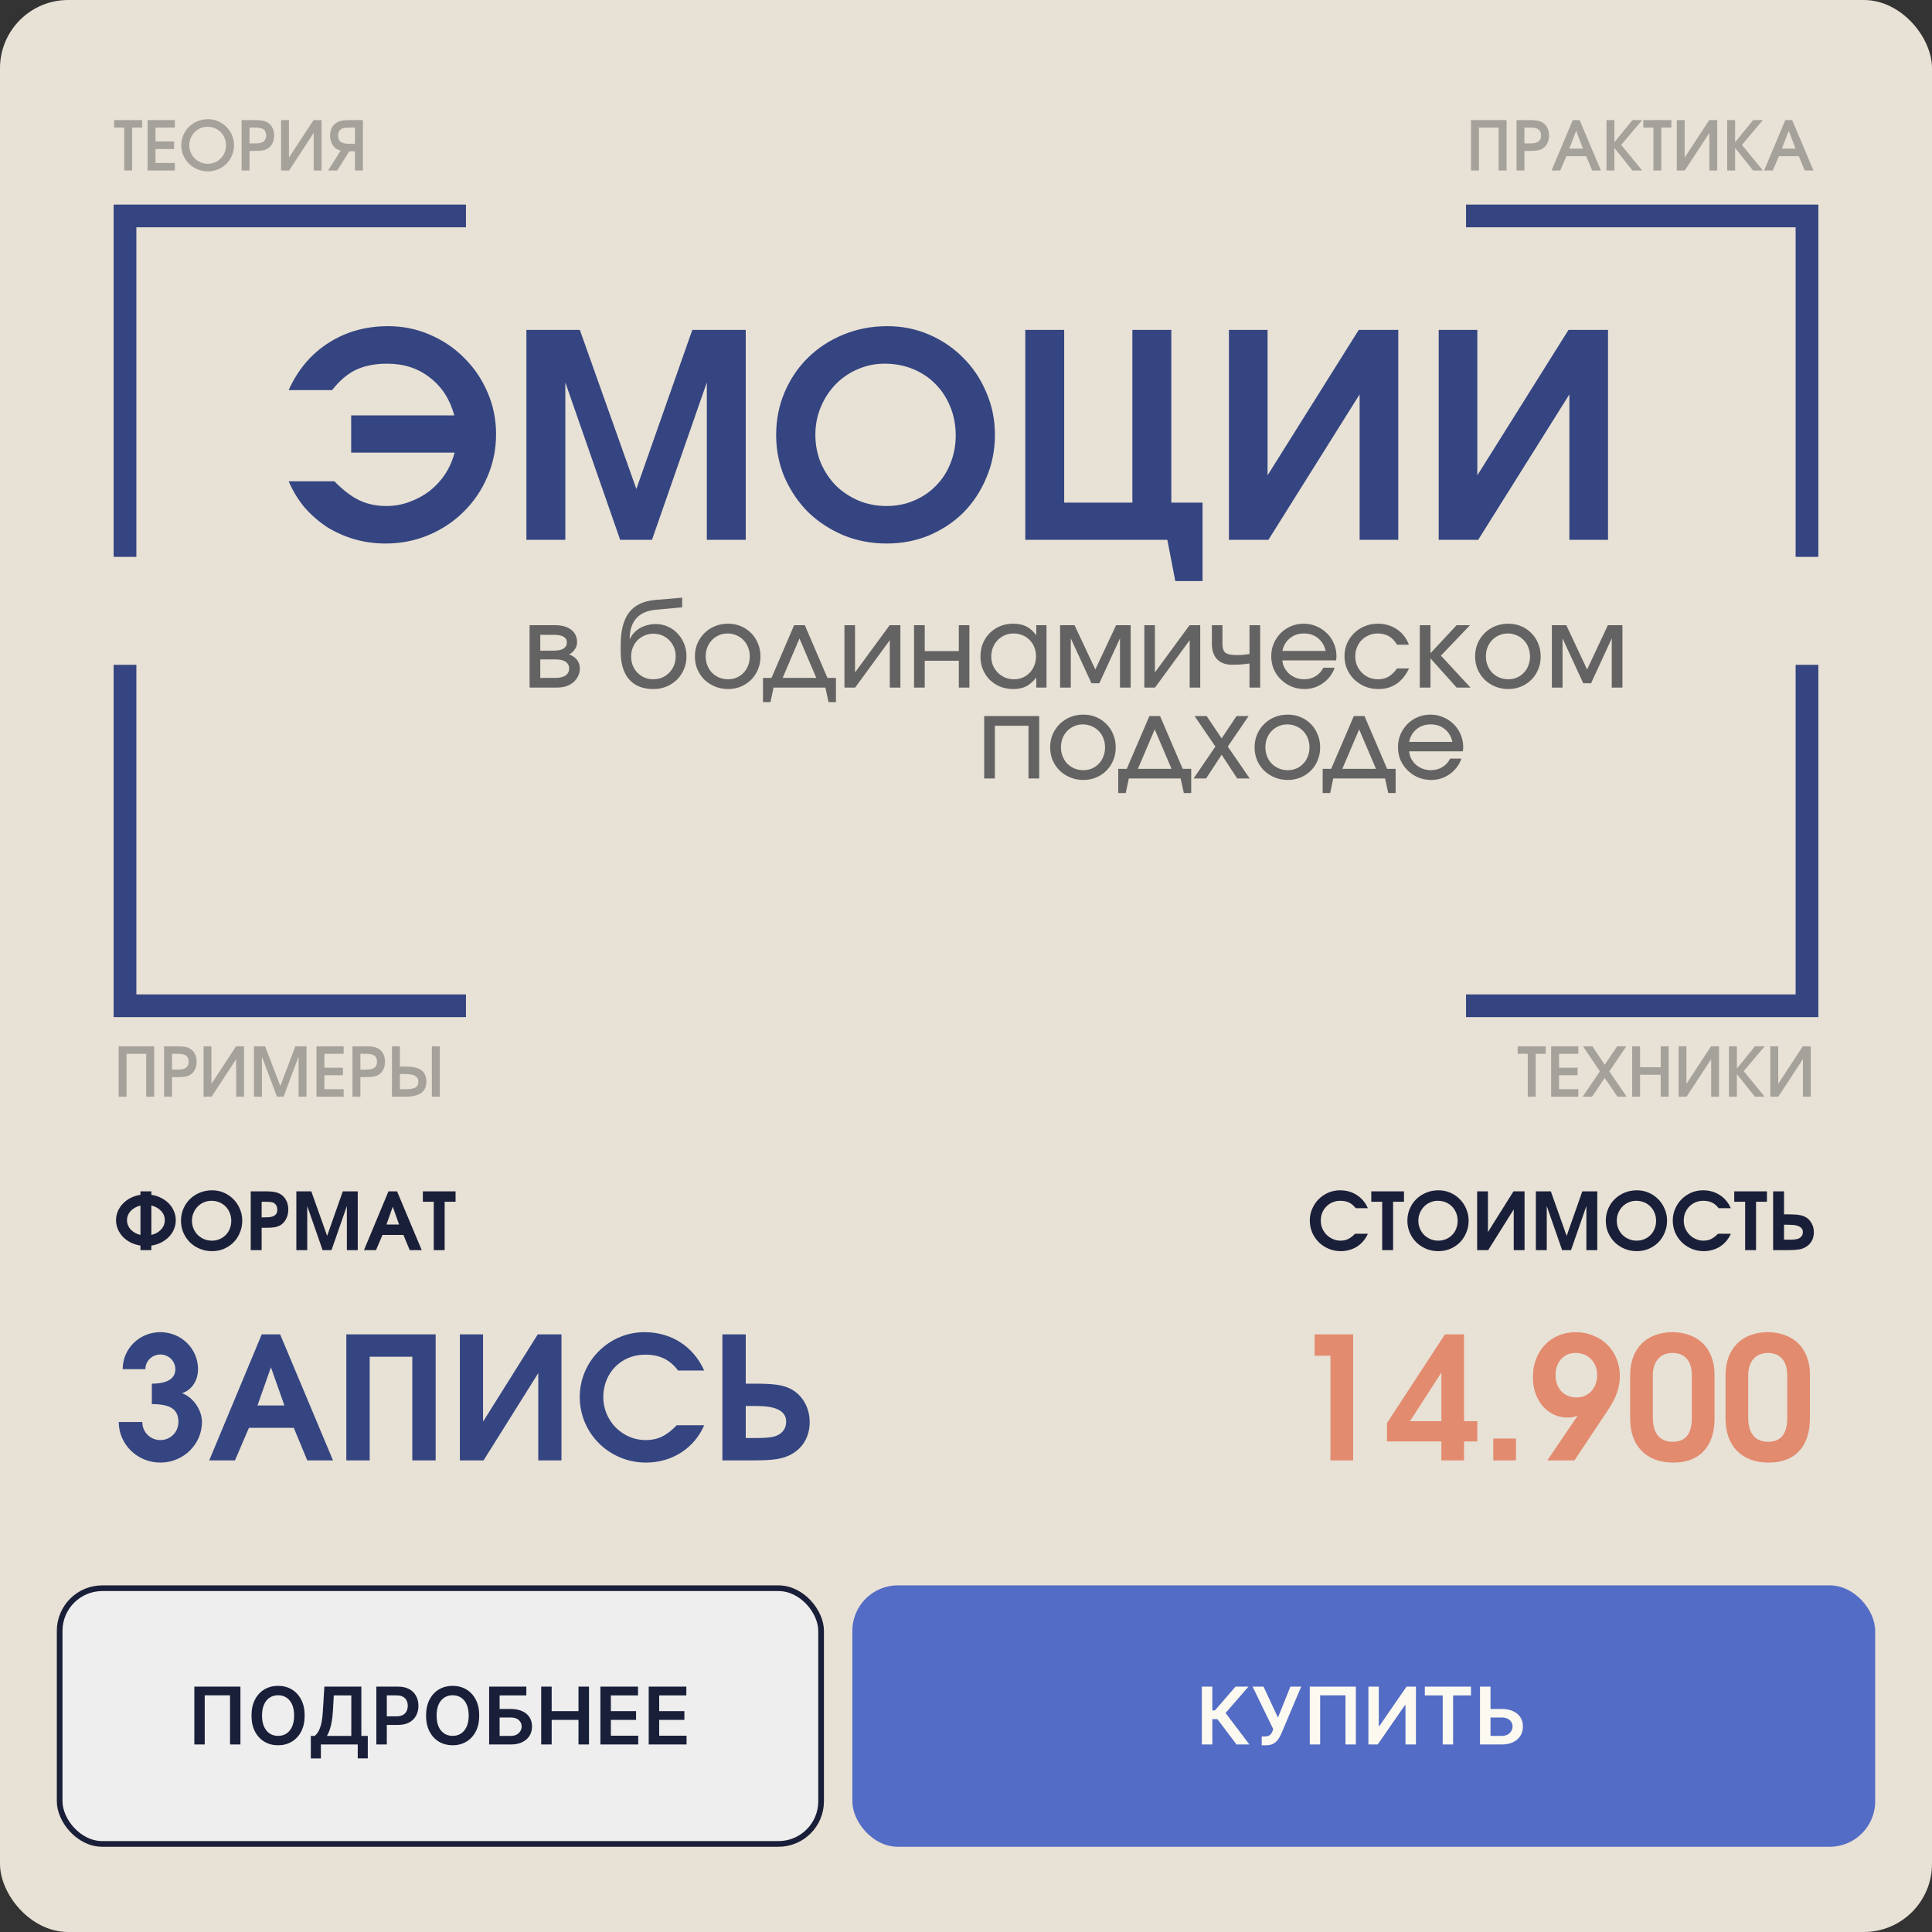 <?xml version="1.0" encoding="UTF-8"?> <svg xmlns="http://www.w3.org/2000/svg" width="340" height="340" viewBox="0 0 340 340" fill="none"><rect x="0" y="0" width="340" height="340" fill="#333333" stroke="none"/><rect width="340" height="340" rx="12" fill="#E8E1D5"></rect><path d="M21.86 30V22.452H20.084V21.132H25.016V22.452H23.252V30H21.86ZM25.974 30V21.132H30.762V22.452H27.366V24.9H30.63V26.22H27.366V28.68H30.762V30H25.974ZM31.905 25.572C31.905 22.992 33.969 20.976 36.609 20.976C39.13 20.976 41.181 23.04 41.181 25.56C41.181 28.128 39.154 30.156 36.574 30.156C33.981 30.156 31.905 28.116 31.905 25.572ZM33.309 25.56C33.309 27.384 34.761 28.824 36.574 28.824C38.373 28.824 39.778 27.408 39.778 25.584C39.778 23.724 38.361 22.308 36.502 22.308C34.749 22.308 33.309 23.772 33.309 25.56ZM42.52 30V21.132H44.8C45.977 21.132 46.612 21.252 47.141 21.588C47.849 22.032 48.245 22.848 48.245 23.856C48.245 24.852 47.825 25.704 47.129 26.136C46.624 26.448 46.025 26.556 44.825 26.556H43.913V30H42.52ZM43.913 25.236H44.776C45.389 25.236 45.809 25.188 46.096 25.056C46.565 24.888 46.84 24.444 46.84 23.868C46.84 22.488 45.736 22.452 44.693 22.452H43.913V25.236ZM49.47 30V21.132H50.85V27.744L55.182 21.132H56.586V30H55.206V23.388L50.874 30H49.47ZM62.469 25.308V22.452H61.677C61.053 22.452 60.681 22.488 60.357 22.572C59.817 22.728 59.493 23.232 59.493 23.904C59.493 25.176 60.609 25.308 61.605 25.308H62.469ZM57.741 30L59.973 26.484C58.737 26.292 58.089 25.068 58.089 23.892C58.089 22.872 58.497 22.044 59.205 21.6C59.757 21.252 60.393 21.132 61.581 21.132H63.861V30H62.469V26.628H61.461L59.349 30H57.741Z" fill="#636363" fill-opacity="0.5"></path><path d="M82 36V40H24V98H20V36H82Z" fill="#344581"></path><path d="M258.876 30V21.132H265.128V30H263.736V22.452H260.268V30H258.876ZM266.88 30V21.132H269.16C270.336 21.132 270.972 21.252 271.5 21.588C272.208 22.032 272.604 22.848 272.604 23.856C272.604 24.852 272.184 25.704 271.488 26.136C270.984 26.448 270.384 26.556 269.184 26.556H268.272V30H266.88ZM268.272 25.236H269.136C269.748 25.236 270.168 25.188 270.456 25.056C270.924 24.888 271.2 24.444 271.2 23.868C271.2 22.488 270.096 22.452 269.052 22.452H268.272V25.236ZM273.049 30L276.781 21.132H277.981L281.737 30H280.201L279.145 27.48H275.665L274.573 30H273.049ZM276.169 26.16H278.581L277.381 23.016L276.169 26.16ZM282.712 30V21.132H284.104V25.044L287.284 21.132H288.988L285.304 25.5L288.988 30H287.272L284.104 26.028V30H282.712ZM290.973 30V22.452H289.197V21.132H294.129V22.452H292.365V30H290.973ZM295.087 30V21.132H296.467V27.744L300.799 21.132H302.203V30H300.823V23.388L296.491 30H295.087ZM303.958 30V21.132H305.35V25.044L308.53 21.132H310.234L306.55 25.5L310.234 30H308.518L305.35 26.028V30H303.958ZM310.455 30L314.187 21.132H315.387L319.143 30H317.607L316.551 27.48H313.071L311.979 30H310.455ZM313.575 26.16H315.987L314.787 23.016L313.575 26.16Z" fill="#636363" fill-opacity="0.5"></path><path d="M258 36V40H316V98H320V36H258Z" fill="#344581"></path><path d="M82 179V175H24V117H20V179H82Z" fill="#344581"></path><path d="M20.876 193V184.132H27.128V193H25.736V185.452H22.268V193H20.876ZM28.88 193V184.132H31.16C32.336 184.132 32.972 184.252 33.5 184.588C34.208 185.032 34.604 185.848 34.604 186.856C34.604 187.852 34.184 188.704 33.488 189.136C32.984 189.448 32.384 189.556 31.184 189.556H30.272V193H28.88ZM30.272 188.236H31.136C31.748 188.236 32.168 188.188 32.456 188.056C32.924 187.888 33.2 187.444 33.2 186.868C33.2 185.488 32.096 185.452 31.052 185.452H30.272V188.236ZM35.829 193V184.132H37.209V190.744L41.541 184.132H42.945V193H41.565V186.388L37.233 193H35.829ZM44.7 193V184.132H46.656L49.332 191.128L51.972 184.132H53.94V193H52.548V185.932L49.896 193H48.744L46.092 185.932V193H44.7ZM55.692 193V184.132H60.48V185.452H57.084V187.9H60.348V189.22H57.084V191.68H60.48V193H55.692ZM62.032 193V184.132H64.312C65.488 184.132 66.124 184.252 66.652 184.588C67.36 185.032 67.756 185.848 67.756 186.856C67.756 187.852 67.336 188.704 66.64 189.136C66.136 189.448 65.536 189.556 64.336 189.556H63.424V193H62.032ZM63.424 188.236H64.288C64.9 188.236 65.32 188.188 65.608 188.056C66.076 187.888 66.352 187.444 66.352 186.868C66.352 185.488 65.248 185.452 64.204 185.452H63.424V188.236ZM68.981 193V184.132H70.374V187.696H71.334C73.889 187.696 75.029 188.512 75.029 190.348C75.029 192.148 73.841 193 71.297 193H68.981ZM70.374 191.68H71.225C72.773 191.68 73.626 191.5 73.626 190.324C73.626 189.436 72.882 189.016 71.297 189.016H70.374V191.68ZM76.001 193V184.132H77.394V193H76.001Z" fill="#636363" fill-opacity="0.5"></path><path d="M258 179V175H316V117H320V179H258Z" fill="#344581"></path><path d="M268.86 193V185.452H267.084V184.132H272.016V185.452H270.252V193H268.86ZM272.974 193V184.132H277.762V185.452H274.366V187.9H277.63V189.22H274.366V191.68H277.762V193H272.974ZM278.522 193L281.558 188.548L278.582 184.132H280.238L282.398 187.384L284.594 184.132H286.202L283.214 188.548L286.262 193H284.642L282.398 189.7L280.178 193H278.522ZM287.235 193V184.132H288.627V187.816H292.263V184.132H293.655V193H292.263V189.136H288.627V193H287.235ZM295.403 193V184.132H296.783V190.744L301.115 184.132H302.519V193H301.139V186.388L296.807 193H295.403ZM304.274 193V184.132H305.666V188.044L308.846 184.132H310.55L306.866 188.5L310.55 193H308.834L305.666 189.028V193H304.274ZM311.552 193V184.132H312.932V190.744L317.264 184.132H318.668V193H317.288V186.388L312.956 193H311.552Z" fill="#636363" fill-opacity="0.5"></path><path d="M58.85 84.7C60.383 86.267 61.85 87.383 63.25 88.05C64.65 88.717 66.233 89.05 68 89.05C69.4 89.05 70.733 88.817 72 88.35C73.3 87.883 74.483 87.25 75.55 86.45C76.617 85.617 77.533 84.633 78.3 83.5C79.067 82.333 79.633 81.05 80 79.65H61.8V73.1H79.95C79.183 70.267 77.75 68.05 75.65 66.45C73.583 64.817 71.083 64 68.15 64C65.983 64 64.133 64.367 62.6 65.1C61.1 65.833 59.717 67.017 58.45 68.65H50.8C52.4 65.083 54.733 62.317 57.8 60.35C60.867 58.383 64.367 57.4 68.3 57.4C70.9 57.4 73.35 57.9 75.65 58.9C77.983 59.9 80 61.267 81.7 63C83.433 64.7 84.8 66.717 85.8 69.05C86.8 71.35 87.3 73.8 87.3 76.4C87.3 79.067 86.783 81.583 85.75 83.95C84.75 86.283 83.367 88.317 81.6 90.05C79.867 91.783 77.817 93.15 75.45 94.15C73.083 95.15 70.55 95.65 67.85 95.65C65.95 95.65 64.133 95.4 62.4 94.9C60.667 94.4 59.05 93.683 57.55 92.75C56.083 91.783 54.767 90.633 53.6 89.3C52.467 87.933 51.533 86.4 50.8 84.7H58.85ZM92.638 58.05H102.038L111.988 86.05L121.838 58.05H131.238V95H124.388V67.3L114.738 95H109.138L99.488 67.3V95H92.638V58.05ZM136.591 76.55C136.591 73.85 137.091 71.333 138.091 69C139.091 66.667 140.458 64.65 142.191 62.95C143.958 61.217 146.024 59.867 148.391 58.9C150.791 57.9 153.374 57.4 156.141 57.4C158.774 57.4 161.241 57.9 163.541 58.9C165.841 59.9 167.841 61.267 169.541 63C171.274 64.733 172.624 66.767 173.591 69.1C174.591 71.4 175.091 73.867 175.091 76.5C175.091 79.2 174.591 81.717 173.591 84.05C172.624 86.383 171.291 88.417 169.591 90.15C167.891 91.85 165.874 93.2 163.541 94.2C161.241 95.167 158.741 95.65 156.041 95.65C153.341 95.65 150.808 95.167 148.441 94.2C146.074 93.2 144.008 91.85 142.241 90.15C140.508 88.417 139.124 86.383 138.091 84.05C137.091 81.717 136.591 79.217 136.591 76.55ZM143.491 76.5C143.491 78.267 143.808 79.917 144.441 81.45C145.108 82.983 145.991 84.317 147.091 85.45C148.224 86.55 149.558 87.433 151.091 88.1C152.624 88.733 154.258 89.05 155.991 89.05C157.758 89.05 159.374 88.733 160.841 88.1C162.341 87.467 163.624 86.6 164.691 85.5C165.791 84.4 166.641 83.1 167.241 81.6C167.874 80.067 168.191 78.4 168.191 76.6C168.191 74.8 167.874 73.133 167.241 71.6C166.608 70.033 165.741 68.7 164.641 67.6C163.541 66.467 162.224 65.583 160.691 64.95C159.158 64.317 157.491 64 155.691 64C153.991 64 152.391 64.333 150.891 65C149.424 65.633 148.141 66.517 147.041 67.65C145.941 68.783 145.074 70.117 144.441 71.65C143.808 73.15 143.491 74.767 143.491 76.5ZM180.431 58.05H187.281V88.45H199.281V58.05H206.131V88.45H211.631V102.25H206.831L205.431 95H180.431V58.05ZM216.271 58.05H223.071V83.65L239.121 58.05H246.071V95H239.271V69.4L223.221 95H216.271V58.05ZM253.185 58.05H259.985V83.65L276.035 58.05H282.985V95H276.185V69.4L260.135 95H253.185V58.05Z" fill="#344581"></path><path d="M93.2 110.02H97.64C98.867 110.02 99.827 110.287 100.52 110.82C101.213 111.353 101.56 112.1 101.56 113.06C101.56 113.487 101.42 113.9 101.14 114.3C100.873 114.7 100.54 114.987 100.14 115.16C100.767 115.387 101.24 115.713 101.56 116.14C101.88 116.567 102.04 117.067 102.04 117.64C102.04 118.12 101.94 118.567 101.74 118.98C101.54 119.393 101.267 119.753 100.92 120.06C100.573 120.353 100.153 120.587 99.66 120.76C99.18 120.92 98.653 121 98.08 121H93.2V110.02ZM97.48 114.5C98.213 114.5 98.773 114.38 99.16 114.14C99.56 113.887 99.76 113.527 99.76 113.06C99.76 112.167 99 111.72 97.48 111.72H95.08V114.5H97.48ZM97.76 119.3C98.52 119.3 99.107 119.16 99.52 118.88C99.947 118.587 100.16 118.173 100.16 117.64C100.16 117.12 99.953 116.727 99.54 116.46C99.14 116.18 98.547 116.04 97.76 116.04H95.08V119.3H97.76ZM110.869 112.44C111.029 112.053 111.262 111.7 111.569 111.38C111.875 111.047 112.222 110.767 112.609 110.54C113.009 110.313 113.442 110.14 113.909 110.02C114.389 109.887 114.875 109.82 115.369 109.82C116.129 109.82 116.842 109.967 117.509 110.26C118.175 110.553 118.749 110.96 119.229 111.48C119.722 111.987 120.109 112.587 120.389 113.28C120.669 113.973 120.809 114.72 120.809 115.52C120.809 116.333 120.655 117.093 120.349 117.8C120.055 118.493 119.649 119.1 119.129 119.62C118.609 120.127 117.995 120.527 117.289 120.82C116.582 121.113 115.815 121.26 114.989 121.26C113.135 121.26 111.709 120.693 110.709 119.56C109.722 118.413 109.229 116.78 109.229 114.66V113.54C109.229 110.993 109.722 109.073 110.709 107.78C111.709 106.487 113.255 105.753 115.349 105.58L120.049 105.18V106.88L115.449 107.3C112.395 107.58 110.849 109.287 110.809 112.42L110.869 112.44ZM114.969 119.54C115.529 119.54 116.049 119.44 116.529 119.24C117.009 119.027 117.422 118.74 117.769 118.38C118.129 118.02 118.409 117.593 118.609 117.1C118.809 116.607 118.909 116.073 118.909 115.5C118.909 114.94 118.809 114.42 118.609 113.94C118.409 113.447 118.129 113.02 117.769 112.66C117.422 112.3 117.009 112.02 116.529 111.82C116.049 111.62 115.529 111.52 114.969 111.52C114.422 111.52 113.909 111.627 113.429 111.84C112.962 112.04 112.549 112.32 112.189 112.68C111.842 113.027 111.569 113.447 111.369 113.94C111.169 114.42 111.069 114.94 111.069 115.5C111.069 116.073 111.162 116.607 111.349 117.1C111.549 117.593 111.822 118.02 112.169 118.38C112.529 118.74 112.942 119.027 113.409 119.24C113.889 119.44 114.409 119.54 114.969 119.54ZM122.291 115.52C122.291 114.693 122.437 113.933 122.731 113.24C123.037 112.533 123.451 111.927 123.971 111.42C124.491 110.9 125.104 110.493 125.811 110.2C126.531 109.907 127.311 109.76 128.151 109.76C128.951 109.76 129.697 109.907 130.391 110.2C131.084 110.493 131.684 110.9 132.191 111.42C132.711 111.94 133.111 112.553 133.391 113.26C133.684 113.953 133.831 114.713 133.831 115.54C133.831 116.353 133.684 117.107 133.391 117.8C133.111 118.493 132.711 119.1 132.191 119.62C131.684 120.127 131.084 120.527 130.391 120.82C129.697 121.113 128.951 121.26 128.151 121.26C127.324 121.26 126.551 121.113 125.831 120.82C125.124 120.527 124.504 120.127 123.971 119.62C123.451 119.1 123.037 118.493 122.731 117.8C122.437 117.093 122.291 116.333 122.291 115.52ZM128.131 119.54C128.677 119.54 129.184 119.44 129.651 119.24C130.117 119.04 130.517 118.76 130.851 118.4C131.197 118.04 131.464 117.62 131.651 117.14C131.851 116.647 131.951 116.113 131.951 115.54C131.951 114.953 131.851 114.413 131.651 113.92C131.464 113.427 131.191 113 130.831 112.64C130.484 112.28 130.071 112 129.591 111.8C129.111 111.587 128.591 111.48 128.031 111.48C127.484 111.48 126.977 111.587 126.511 111.8C126.044 112 125.637 112.28 125.291 112.64C124.944 113 124.671 113.427 124.471 113.92C124.284 114.413 124.191 114.947 124.191 115.52C124.191 116.093 124.291 116.627 124.491 117.12C124.691 117.613 124.964 118.04 125.311 118.4C125.671 118.76 126.091 119.04 126.571 119.24C127.051 119.44 127.571 119.54 128.131 119.54ZM134.273 119.3H135.773L139.753 110.02H141.633L145.613 119.3H147.113V123.56H145.813L145.253 121H136.133L135.593 123.56H134.273V119.3ZM143.653 119.3L140.693 112.36L137.733 119.3H143.653ZM148.61 110.02H150.47V118.34L156.57 110.02H158.45V121H156.59V112.66L150.49 121H148.61V110.02ZM160.856 110.02H162.736V114.58H168.736V110.02H170.596V121H168.736V116.28H162.736V121H160.856V110.02ZM172.545 115.54C172.545 114.713 172.685 113.947 172.965 113.24C173.258 112.533 173.658 111.927 174.165 111.42C174.685 110.9 175.291 110.493 175.985 110.2C176.691 109.907 177.451 109.76 178.265 109.76C179.185 109.76 179.965 109.92 180.605 110.24C181.258 110.56 181.845 111.08 182.365 111.8V110.02H184.165V121H182.365V119.24C181.791 119.96 181.191 120.48 180.565 120.8C179.951 121.107 179.205 121.26 178.325 121.26C177.498 121.26 176.731 121.12 176.025 120.84C175.318 120.547 174.705 120.147 174.185 119.64C173.678 119.133 173.278 118.533 172.985 117.84C172.691 117.133 172.545 116.367 172.545 115.54ZM174.445 115.52C174.445 116.093 174.545 116.627 174.745 117.12C174.958 117.6 175.245 118.02 175.605 118.38C175.965 118.74 176.385 119.027 176.865 119.24C177.358 119.44 177.885 119.54 178.445 119.54C179.005 119.54 179.518 119.44 179.985 119.24C180.465 119.027 180.878 118.74 181.225 118.38C181.571 118.02 181.838 117.593 182.025 117.1C182.225 116.607 182.325 116.073 182.325 115.5C182.325 114.913 182.225 114.38 182.025 113.9C181.825 113.407 181.545 112.98 181.185 112.62C180.838 112.26 180.418 111.98 179.925 111.78C179.445 111.58 178.918 111.48 178.345 111.48C177.798 111.48 177.285 111.587 176.805 111.8C176.338 112 175.925 112.287 175.565 112.66C175.218 113.02 174.945 113.447 174.745 113.94C174.545 114.433 174.445 114.96 174.445 115.52ZM186.559 110.02H189.099L192.759 117.82L196.419 110.02H198.979V121H197.099V112.34L193.459 120.24H192.079L188.439 112.34V121H186.559V110.02ZM201.384 110.02H203.244V118.34L209.344 110.02H211.224V121H209.364V112.66L203.264 121H201.384V110.02ZM219.89 116.76C219.343 116.84 218.823 116.9 218.33 116.94C217.836 116.967 217.323 116.98 216.79 116.98C215.683 116.98 214.816 116.66 214.19 116.02C213.576 115.367 213.27 114.46 213.27 113.3V110.02H215.13V113.3C215.13 113.687 215.17 114.007 215.25 114.26C215.33 114.513 215.47 114.72 215.67 114.88C215.87 115.027 216.143 115.133 216.49 115.2C216.836 115.253 217.276 115.28 217.81 115.28C218.156 115.28 218.476 115.267 218.77 115.24C219.076 115.213 219.45 115.167 219.89 115.1V110.02H221.77V121H219.89V116.76ZM234.877 117.5C234.69 118.06 234.417 118.573 234.057 119.04C233.71 119.493 233.303 119.887 232.837 120.22C232.37 120.553 231.857 120.813 231.297 121C230.75 121.173 230.177 121.26 229.577 121.26C228.763 121.26 227.997 121.113 227.277 120.82C226.57 120.513 225.95 120.1 225.417 119.58C224.883 119.06 224.463 118.453 224.157 117.76C223.863 117.053 223.717 116.293 223.717 115.48C223.717 114.68 223.863 113.933 224.157 113.24C224.463 112.547 224.87 111.94 225.377 111.42C225.897 110.9 226.503 110.493 227.197 110.2C227.89 109.907 228.637 109.76 229.437 109.76C230.237 109.76 230.983 109.913 231.677 110.22C232.383 110.513 232.997 110.92 233.517 111.44C234.037 111.947 234.443 112.547 234.737 113.24C235.043 113.933 235.197 114.68 235.197 115.48C235.197 115.747 235.17 115.993 235.117 116.22H225.677C225.717 116.7 225.843 117.14 226.057 117.54C226.283 117.94 226.563 118.293 226.897 118.6C227.243 118.893 227.643 119.127 228.097 119.3C228.55 119.46 229.03 119.54 229.537 119.54C230.27 119.54 230.93 119.36 231.517 119C232.117 118.64 232.577 118.14 232.897 117.5H234.877ZM233.297 114.56C233.07 113.587 232.617 112.833 231.937 112.3C231.27 111.753 230.443 111.48 229.457 111.48C228.497 111.48 227.677 111.76 226.997 112.32C226.317 112.867 225.877 113.613 225.677 114.56H233.297ZM247.967 117.64C246.807 120.053 245.007 121.26 242.567 121.26C241.727 121.26 240.947 121.113 240.227 120.82C239.507 120.513 238.874 120.1 238.327 119.58C237.794 119.06 237.374 118.453 237.067 117.76C236.761 117.053 236.607 116.293 236.607 115.48C236.607 114.68 236.754 113.933 237.047 113.24C237.354 112.547 237.774 111.94 238.307 111.42C238.841 110.9 239.461 110.493 240.167 110.2C240.887 109.907 241.654 109.76 242.467 109.76C243.734 109.76 244.854 110.087 245.827 110.74C246.801 111.393 247.507 112.3 247.947 113.46H245.847C245.101 112.14 243.967 111.48 242.447 111.48C241.887 111.48 241.367 111.587 240.887 111.8C240.407 112 239.987 112.28 239.627 112.64C239.281 113 239.007 113.427 238.807 113.92C238.607 114.4 238.507 114.927 238.507 115.5C238.507 116.073 238.607 116.607 238.807 117.1C239.021 117.593 239.307 118.02 239.667 118.38C240.027 118.74 240.447 119.027 240.927 119.24C241.421 119.44 241.947 119.54 242.507 119.54C243.214 119.54 243.821 119.393 244.327 119.1C244.847 118.807 245.354 118.32 245.847 117.64H247.967ZM249.86 110.02H251.74V114.96L256.34 110.02H258.7L253.58 115.38L258.78 121H256.34L251.74 115.86V121H249.86V110.02ZM259.595 115.52C259.595 114.693 259.742 113.933 260.035 113.24C260.342 112.533 260.755 111.927 261.275 111.42C261.795 110.9 262.409 110.493 263.115 110.2C263.835 109.907 264.615 109.76 265.455 109.76C266.255 109.76 267.002 109.907 267.695 110.2C268.389 110.493 268.989 110.9 269.495 111.42C270.015 111.94 270.415 112.553 270.695 113.26C270.989 113.953 271.135 114.713 271.135 115.54C271.135 116.353 270.989 117.107 270.695 117.8C270.415 118.493 270.015 119.1 269.495 119.62C268.989 120.127 268.389 120.527 267.695 120.82C267.002 121.113 266.255 121.26 265.455 121.26C264.629 121.26 263.855 121.113 263.135 120.82C262.429 120.527 261.809 120.127 261.275 119.62C260.755 119.1 260.342 118.493 260.035 117.8C259.742 117.093 259.595 116.333 259.595 115.52ZM265.435 119.54C265.982 119.54 266.489 119.44 266.955 119.24C267.422 119.04 267.822 118.76 268.155 118.4C268.502 118.04 268.769 117.62 268.955 117.14C269.155 116.647 269.255 116.113 269.255 115.54C269.255 114.953 269.155 114.413 268.955 113.92C268.769 113.427 268.495 113 268.135 112.64C267.789 112.28 267.375 112 266.895 111.8C266.415 111.587 265.895 111.48 265.335 111.48C264.789 111.48 264.282 111.587 263.815 111.8C263.349 112 262.942 112.28 262.595 112.64C262.249 113 261.975 113.427 261.775 113.92C261.589 114.413 261.495 114.947 261.495 115.52C261.495 116.093 261.595 116.627 261.795 117.12C261.995 117.613 262.269 118.04 262.615 118.4C262.975 118.76 263.395 119.04 263.875 119.24C264.355 119.44 264.875 119.54 265.435 119.54ZM273.102 110.02H275.642L279.302 117.82L282.962 110.02H285.522V121H283.642V112.34L280.002 120.24H278.622L274.982 112.34V121H273.102V110.02Z" fill="#636363"></path><path d="M173.2 126.02H182.88V137H181V127.72H175.08V137H173.2V126.02ZM184.81 131.52C184.81 130.693 184.957 129.933 185.25 129.24C185.557 128.533 185.97 127.927 186.49 127.42C187.01 126.9 187.624 126.493 188.33 126.2C189.05 125.907 189.83 125.76 190.67 125.76C191.47 125.76 192.217 125.907 192.91 126.2C193.604 126.493 194.204 126.9 194.71 127.42C195.23 127.94 195.63 128.553 195.91 129.26C196.204 129.953 196.35 130.713 196.35 131.54C196.35 132.353 196.204 133.107 195.91 133.8C195.63 134.493 195.23 135.1 194.71 135.62C194.204 136.127 193.604 136.527 192.91 136.82C192.217 137.113 191.47 137.26 190.67 137.26C189.844 137.26 189.07 137.113 188.35 136.82C187.644 136.527 187.024 136.127 186.49 135.62C185.97 135.1 185.557 134.493 185.25 133.8C184.957 133.093 184.81 132.333 184.81 131.52ZM190.65 135.54C191.197 135.54 191.704 135.44 192.17 135.24C192.637 135.04 193.037 134.76 193.37 134.4C193.717 134.04 193.984 133.62 194.17 133.14C194.37 132.647 194.47 132.113 194.47 131.54C194.47 130.953 194.37 130.413 194.17 129.92C193.984 129.427 193.71 129 193.35 128.64C193.004 128.28 192.59 128 192.11 127.8C191.63 127.587 191.11 127.48 190.55 127.48C190.004 127.48 189.497 127.587 189.03 127.8C188.564 128 188.157 128.28 187.81 128.64C187.464 129 187.19 129.427 186.99 129.92C186.804 130.413 186.71 130.947 186.71 131.52C186.71 132.093 186.81 132.627 187.01 133.12C187.21 133.613 187.484 134.04 187.83 134.4C188.19 134.76 188.61 135.04 189.09 135.24C189.57 135.44 190.09 135.54 190.65 135.54ZM196.792 135.3H198.292L202.272 126.02H204.152L208.132 135.3H209.632V139.56H208.332L207.772 137H198.652L198.112 139.56H196.792V135.3ZM206.172 135.3L203.212 128.36L200.252 135.3H206.172ZM213.89 131.38L210.23 126.02H212.35L214.99 129.94L217.61 126.02H219.73L216.07 131.38L219.93 137H217.73L214.99 132.82L212.25 137H210.05L213.89 131.38ZM220.787 131.52C220.787 130.693 220.934 129.933 221.227 129.24C221.534 128.533 221.947 127.927 222.467 127.42C222.987 126.9 223.6 126.493 224.307 126.2C225.027 125.907 225.807 125.76 226.647 125.76C227.447 125.76 228.194 125.907 228.887 126.2C229.58 126.493 230.18 126.9 230.687 127.42C231.207 127.94 231.607 128.553 231.887 129.26C232.18 129.953 232.327 130.713 232.327 131.54C232.327 132.353 232.18 133.107 231.887 133.8C231.607 134.493 231.207 135.1 230.687 135.62C230.18 136.127 229.58 136.527 228.887 136.82C228.194 137.113 227.447 137.26 226.647 137.26C225.82 137.26 225.047 137.113 224.327 136.82C223.62 136.527 223 136.127 222.467 135.62C221.947 135.1 221.534 134.493 221.227 133.8C220.934 133.093 220.787 132.333 220.787 131.52ZM226.627 135.54C227.174 135.54 227.68 135.44 228.147 135.24C228.614 135.04 229.014 134.76 229.347 134.4C229.694 134.04 229.96 133.62 230.147 133.14C230.347 132.647 230.447 132.113 230.447 131.54C230.447 130.953 230.347 130.413 230.147 129.92C229.96 129.427 229.687 129 229.327 128.64C228.98 128.28 228.567 128 228.087 127.8C227.607 127.587 227.087 127.48 226.527 127.48C225.98 127.48 225.474 127.587 225.007 127.8C224.54 128 224.134 128.28 223.787 128.64C223.44 129 223.167 129.427 222.967 129.92C222.78 130.413 222.687 130.947 222.687 131.52C222.687 132.093 222.787 132.627 222.987 133.12C223.187 133.613 223.46 134.04 223.807 134.4C224.167 134.76 224.587 135.04 225.067 135.24C225.547 135.44 226.067 135.54 226.627 135.54ZM232.769 135.3H234.269L238.249 126.02H240.129L244.109 135.3H245.609V139.56H244.309L243.749 137H234.629L234.089 139.56H232.769V135.3ZM242.149 135.3L239.189 128.36L236.229 135.3H242.149ZM257.181 133.5C256.995 134.06 256.721 134.573 256.361 135.04C256.015 135.493 255.608 135.887 255.141 136.22C254.675 136.553 254.161 136.813 253.601 137C253.055 137.173 252.481 137.26 251.881 137.26C251.068 137.26 250.301 137.113 249.581 136.82C248.875 136.513 248.255 136.1 247.721 135.58C247.188 135.06 246.768 134.453 246.461 133.76C246.168 133.053 246.021 132.293 246.021 131.48C246.021 130.68 246.168 129.933 246.461 129.24C246.768 128.547 247.175 127.94 247.681 127.42C248.201 126.9 248.808 126.493 249.501 126.2C250.195 125.907 250.941 125.76 251.741 125.76C252.541 125.76 253.288 125.913 253.981 126.22C254.688 126.513 255.301 126.92 255.821 127.44C256.341 127.947 256.748 128.547 257.041 129.24C257.348 129.933 257.501 130.68 257.501 131.48C257.501 131.747 257.475 131.993 257.421 132.22H247.981C248.021 132.7 248.148 133.14 248.361 133.54C248.588 133.94 248.868 134.293 249.201 134.6C249.548 134.893 249.948 135.127 250.401 135.3C250.855 135.46 251.335 135.54 251.841 135.54C252.575 135.54 253.235 135.36 253.821 135C254.421 134.64 254.881 134.14 255.201 133.5H257.181ZM255.601 130.56C255.375 129.587 254.921 128.833 254.241 128.3C253.575 127.753 252.748 127.48 251.761 127.48C250.801 127.48 249.981 127.76 249.301 128.32C248.621 128.867 248.181 129.613 247.981 130.56H255.601Z" fill="#636363"></path><path d="M24.718 219.202C24.093 219.099 23.514 218.917 22.982 218.656C22.459 218.385 22.007 218.054 21.624 217.662C21.251 217.261 20.957 216.813 20.742 216.318C20.527 215.823 20.42 215.296 20.42 214.736C20.42 214.176 20.527 213.649 20.742 213.154C20.957 212.659 21.251 212.216 21.624 211.824C22.007 211.423 22.459 211.087 22.982 210.816C23.514 210.545 24.093 210.363 24.718 210.27V209.654H26.636V210.27C27.271 210.363 27.849 210.545 28.372 210.816C28.895 211.087 29.347 211.418 29.73 211.81C30.113 212.202 30.407 212.65 30.612 213.154C30.827 213.649 30.934 214.176 30.934 214.736C30.934 215.296 30.827 215.828 30.612 216.332C30.407 216.827 30.113 217.27 29.73 217.662C29.347 218.054 28.895 218.385 28.372 218.656C27.849 218.927 27.271 219.109 26.636 219.202V220H24.718V219.202ZM24.718 212.16C24.363 212.244 24.037 212.37 23.738 212.538C23.449 212.697 23.201 212.888 22.996 213.112C22.791 213.336 22.632 213.588 22.52 213.868C22.408 214.139 22.352 214.428 22.352 214.736C22.352 215.044 22.408 215.338 22.52 215.618C22.632 215.898 22.791 216.15 22.996 216.374C23.211 216.598 23.463 216.794 23.752 216.962C24.041 217.121 24.363 217.242 24.718 217.326V212.16ZM26.636 217.326C26.991 217.242 27.313 217.121 27.602 216.962C27.891 216.794 28.139 216.598 28.344 216.374C28.559 216.15 28.722 215.898 28.834 215.618C28.946 215.338 29.002 215.044 29.002 214.736C29.002 214.428 28.946 214.134 28.834 213.854C28.722 213.574 28.559 213.322 28.344 213.098C28.139 212.874 27.891 212.683 27.602 212.524C27.313 212.356 26.991 212.23 26.636 212.146V217.326ZM31.852 214.834C31.852 214.078 31.992 213.373 32.272 212.72C32.552 212.067 32.934 211.502 33.42 211.026C33.914 210.541 34.493 210.163 35.156 209.892C35.828 209.612 36.551 209.472 37.326 209.472C38.063 209.472 38.754 209.612 39.398 209.892C40.042 210.172 40.602 210.555 41.078 211.04C41.563 211.525 41.941 212.095 42.212 212.748C42.492 213.392 42.632 214.083 42.632 214.82C42.632 215.576 42.492 216.281 42.212 216.934C41.941 217.587 41.568 218.157 41.092 218.642C40.616 219.118 40.051 219.496 39.398 219.776C38.754 220.047 38.054 220.182 37.298 220.182C36.542 220.182 35.832 220.047 35.17 219.776C34.507 219.496 33.928 219.118 33.434 218.642C32.948 218.157 32.561 217.587 32.272 216.934C31.992 216.281 31.852 215.581 31.852 214.834ZM33.784 214.82C33.784 215.315 33.872 215.777 34.05 216.206C34.236 216.635 34.484 217.009 34.792 217.326C35.109 217.634 35.482 217.881 35.912 218.068C36.341 218.245 36.798 218.334 37.284 218.334C37.778 218.334 38.231 218.245 38.642 218.068C39.062 217.891 39.421 217.648 39.72 217.34C40.028 217.032 40.266 216.668 40.434 216.248C40.611 215.819 40.7 215.352 40.7 214.848C40.7 214.344 40.611 213.877 40.434 213.448C40.256 213.009 40.014 212.636 39.706 212.328C39.398 212.011 39.029 211.763 38.6 211.586C38.17 211.409 37.704 211.32 37.2 211.32C36.724 211.32 36.276 211.413 35.856 211.6C35.445 211.777 35.086 212.025 34.778 212.342C34.47 212.659 34.227 213.033 34.05 213.462C33.872 213.882 33.784 214.335 33.784 214.82ZM44.127 209.654H46.689C47.389 209.654 47.94 209.696 48.341 209.78C48.752 209.855 49.111 209.99 49.419 210.186C49.839 210.457 50.161 210.821 50.385 211.278C50.618 211.735 50.735 212.258 50.735 212.846C50.735 213.462 50.604 214.022 50.343 214.526C50.091 215.021 49.741 215.394 49.293 215.646C49.153 215.721 49.004 215.786 48.845 215.842C48.686 215.898 48.504 215.945 48.299 215.982C48.093 216.01 47.855 216.033 47.585 216.052C47.324 216.061 47.016 216.066 46.661 216.066H46.045V220H44.127V209.654ZM46.605 214.232C46.847 214.232 47.095 214.223 47.347 214.204C47.608 214.185 47.846 214.134 48.061 214.05C48.276 213.957 48.453 213.821 48.593 213.644C48.733 213.457 48.803 213.205 48.803 212.888C48.803 212.561 48.724 212.281 48.565 212.048C48.406 211.815 48.187 211.661 47.907 211.586C47.748 211.549 47.58 211.525 47.403 211.516C47.225 211.497 46.987 211.488 46.689 211.488H46.045V214.232H46.605ZM52.152 209.654H54.784L57.57 217.494L60.328 209.654H62.96V220H61.042V212.244L58.34 220H56.772L54.07 212.244V220H52.152V209.654ZM68.365 209.654H69.877L74.217 220H72.103L70.997 217.326H67.315L66.167 220H64.053L68.365 209.654ZM70.227 215.492L69.121 212.356L68.015 215.492H70.227ZM76.334 211.488H74.416V209.654H80.17V211.488H78.252V220H76.334V211.488Z" fill="#1A1F39"></path><path d="M20.9 250.25H25.04C25.04 252.02 26.45 253.43 28.22 253.43C29.99 253.43 31.4 252.02 31.4 250.25C31.4 248.03 30.02 247.1 26.72 247.1V243.5C29.42 243.5 30.86 242.63 30.86 240.95C30.86 239.54 29.69 238.37 28.22 238.37C26.75 238.37 25.58 239.54 25.58 240.95H21.59C21.59 237.35 24.53 234.44 28.22 234.44C31.91 234.44 34.85 237.35 34.85 240.95C34.85 242.96 33.74 244.64 32.03 245.18C33.98 245.87 35.54 248.12 35.54 250.25C35.54 254.18 32.27 257.39 28.22 257.39C24.17 257.39 20.9 254.18 20.9 250.25ZM36.821 257L46.061 234.83H49.301L58.601 257H54.071L51.701 251.27H43.811L41.351 257H36.821ZM45.311 247.34H50.051L47.681 240.62L45.311 247.34ZM60.948 257V234.83H76.668V257H72.558V238.76H65.058V257H60.948ZM80.929 257V234.83H85.009V250.19L94.639 234.83H98.809V257H94.729V241.64L85.099 257H80.929ZM119.097 250.82H123.927C122.187 254.87 118.257 257.39 113.697 257.39C107.217 257.39 102.027 252.26 102.027 245.84C102.027 239.57 107.157 234.44 113.427 234.44C118.137 234.44 122.007 236.93 123.927 241.19H119.337C117.837 239.24 116.097 238.4 113.517 238.4C109.317 238.4 106.167 241.61 106.167 245.87C106.167 250.04 109.527 253.43 113.607 253.43C115.737 253.43 117.267 252.71 119.097 250.82ZM127.13 257V234.83H131.24V243.5H132.71C136.13 243.5 137.69 243.71 139.04 244.37C141.17 245.42 142.49 247.67 142.49 250.28C142.49 252.74 141.35 254.75 139.34 255.89C137.87 256.73 136.19 257 132.77 257H127.13ZM131.24 253.07H132.89C134.45 253.07 135.23 253.01 136.04 252.86C137.48 252.53 138.35 251.54 138.35 250.19C138.35 247.46 134.6 247.43 132.68 247.43H131.24V253.07Z" fill="#344581"></path><path d="M240.724 217.116C240.519 217.592 240.253 218.021 239.926 218.404C239.609 218.777 239.245 219.099 238.834 219.37C238.423 219.631 237.971 219.832 237.476 219.972C236.991 220.112 236.482 220.182 235.95 220.182C235.194 220.182 234.485 220.042 233.822 219.762C233.159 219.482 232.581 219.099 232.086 218.614C231.601 218.129 231.213 217.559 230.924 216.906C230.644 216.243 230.504 215.539 230.504 214.792C230.504 214.064 230.644 213.378 230.924 212.734C231.204 212.081 231.582 211.516 232.058 211.04C232.543 210.555 233.108 210.172 233.752 209.892C234.405 209.612 235.096 209.472 235.824 209.472C236.925 209.472 237.905 209.747 238.764 210.298C239.623 210.849 240.276 211.623 240.724 212.622H238.582C238.227 212.165 237.835 211.833 237.406 211.628C236.986 211.423 236.473 211.32 235.866 211.32C235.381 211.32 234.928 211.409 234.508 211.586C234.088 211.763 233.724 212.011 233.416 212.328C233.108 212.636 232.865 213.005 232.688 213.434C232.52 213.854 232.436 214.311 232.436 214.806C232.436 215.291 232.525 215.749 232.702 216.178C232.889 216.607 233.141 216.981 233.458 217.298C233.775 217.615 234.144 217.867 234.564 218.054C234.984 218.241 235.432 218.334 235.908 218.334C236.403 218.334 236.846 218.241 237.238 218.054C237.63 217.867 238.041 217.555 238.47 217.116H240.724ZM243.241 211.488H241.323V209.654H247.077V211.488H245.159V220H243.241V211.488ZM247.676 214.834C247.676 214.078 247.816 213.373 248.096 212.72C248.376 212.067 248.759 211.502 249.244 211.026C249.739 210.541 250.317 210.163 250.98 209.892C251.652 209.612 252.375 209.472 253.15 209.472C253.887 209.472 254.578 209.612 255.222 209.892C255.866 210.172 256.426 210.555 256.902 211.04C257.387 211.525 257.765 212.095 258.036 212.748C258.316 213.392 258.456 214.083 258.456 214.82C258.456 215.576 258.316 216.281 258.036 216.934C257.765 217.587 257.392 218.157 256.916 218.642C256.44 219.118 255.875 219.496 255.222 219.776C254.578 220.047 253.878 220.182 253.122 220.182C252.366 220.182 251.657 220.047 250.994 219.776C250.331 219.496 249.753 219.118 249.258 218.642C248.773 218.157 248.385 217.587 248.096 216.934C247.816 216.281 247.676 215.581 247.676 214.834ZM249.608 214.82C249.608 215.315 249.697 215.777 249.874 216.206C250.061 216.635 250.308 217.009 250.616 217.326C250.933 217.634 251.307 217.881 251.736 218.068C252.165 218.245 252.623 218.334 253.108 218.334C253.603 218.334 254.055 218.245 254.466 218.068C254.886 217.891 255.245 217.648 255.544 217.34C255.852 217.032 256.09 216.668 256.258 216.248C256.435 215.819 256.524 215.352 256.524 214.848C256.524 214.344 256.435 213.877 256.258 213.448C256.081 213.009 255.838 212.636 255.53 212.328C255.222 212.011 254.853 211.763 254.424 211.586C253.995 211.409 253.528 211.32 253.024 211.32C252.548 211.32 252.1 211.413 251.68 211.6C251.269 211.777 250.91 212.025 250.602 212.342C250.294 212.659 250.051 213.033 249.874 213.462C249.697 213.882 249.608 214.335 249.608 214.82ZM259.951 209.654H261.855V216.822L266.349 209.654H268.295V220H266.391V212.832L261.897 220H259.951V209.654ZM270.287 209.654H272.919L275.705 217.494L278.463 209.654H281.095V220H279.177V212.244L276.475 220H274.907L272.205 212.244V220H270.287V209.654ZM282.594 214.834C282.594 214.078 282.734 213.373 283.014 212.72C283.294 212.067 283.677 211.502 284.162 211.026C284.657 210.541 285.235 210.163 285.898 209.892C286.57 209.612 287.293 209.472 288.068 209.472C288.805 209.472 289.496 209.612 290.14 209.892C290.784 210.172 291.344 210.555 291.82 211.04C292.305 211.525 292.683 212.095 292.954 212.748C293.234 213.392 293.374 214.083 293.374 214.82C293.374 215.576 293.234 216.281 292.954 216.934C292.683 217.587 292.31 218.157 291.834 218.642C291.358 219.118 290.793 219.496 290.14 219.776C289.496 220.047 288.796 220.182 288.04 220.182C287.284 220.182 286.575 220.047 285.912 219.776C285.249 219.496 284.671 219.118 284.176 218.642C283.691 218.157 283.303 217.587 283.014 216.934C282.734 216.281 282.594 215.581 282.594 214.834ZM284.526 214.82C284.526 215.315 284.615 215.777 284.792 216.206C284.979 216.635 285.226 217.009 285.534 217.326C285.851 217.634 286.225 217.881 286.654 218.068C287.083 218.245 287.541 218.334 288.026 218.334C288.521 218.334 288.973 218.245 289.384 218.068C289.804 217.891 290.163 217.648 290.462 217.34C290.77 217.032 291.008 216.668 291.176 216.248C291.353 215.819 291.442 215.352 291.442 214.848C291.442 214.344 291.353 213.877 291.176 213.448C290.999 213.009 290.756 212.636 290.448 212.328C290.14 212.011 289.771 211.763 289.342 211.586C288.913 211.409 288.446 211.32 287.942 211.32C287.466 211.32 287.018 211.413 286.598 211.6C286.187 211.777 285.828 212.025 285.52 212.342C285.212 212.659 284.969 213.033 284.792 213.462C284.615 213.882 284.526 214.335 284.526 214.82ZM304.599 217.116C304.394 217.592 304.128 218.021 303.801 218.404C303.484 218.777 303.12 219.099 302.709 219.37C302.298 219.631 301.846 219.832 301.351 219.972C300.866 220.112 300.357 220.182 299.825 220.182C299.069 220.182 298.36 220.042 297.697 219.762C297.034 219.482 296.456 219.099 295.961 218.614C295.476 218.129 295.088 217.559 294.799 216.906C294.519 216.243 294.379 215.539 294.379 214.792C294.379 214.064 294.519 213.378 294.799 212.734C295.079 212.081 295.457 211.516 295.933 211.04C296.418 210.555 296.983 210.172 297.627 209.892C298.28 209.612 298.971 209.472 299.699 209.472C300.8 209.472 301.78 209.747 302.639 210.298C303.498 210.849 304.151 211.623 304.599 212.622H302.457C302.102 212.165 301.71 211.833 301.281 211.628C300.861 211.423 300.348 211.32 299.741 211.32C299.256 211.32 298.803 211.409 298.383 211.586C297.963 211.763 297.599 212.011 297.291 212.328C296.983 212.636 296.74 213.005 296.563 213.434C296.395 213.854 296.311 214.311 296.311 214.806C296.311 215.291 296.4 215.749 296.577 216.178C296.764 216.607 297.016 216.981 297.333 217.298C297.65 217.615 298.019 217.867 298.439 218.054C298.859 218.241 299.307 218.334 299.783 218.334C300.278 218.334 300.721 218.241 301.113 218.054C301.505 217.867 301.916 217.555 302.345 217.116H304.599ZM307.116 211.488H305.198V209.654H310.952V211.488H309.034V220H307.116V211.488ZM312.041 209.654H313.959V213.7H314.645C315.046 213.7 315.396 213.709 315.695 213.728C315.994 213.737 316.255 213.761 316.479 213.798C316.712 213.826 316.918 213.868 317.095 213.924C317.272 213.971 317.44 214.031 317.599 214.106C318.103 214.349 318.495 214.717 318.775 215.212C319.064 215.697 319.209 216.248 319.209 216.864C319.209 217.443 319.083 217.956 318.831 218.404C318.579 218.852 318.215 219.211 317.739 219.482C317.571 219.575 317.389 219.659 317.193 219.734C317.006 219.799 316.792 219.851 316.549 219.888C316.306 219.925 316.031 219.953 315.723 219.972C315.424 219.991 315.074 220 314.673 220H312.041V209.654ZM314.729 218.166C315.093 218.166 315.382 218.161 315.597 218.152C315.812 218.133 316.012 218.105 316.199 218.068C316.535 217.993 316.796 217.849 316.983 217.634C317.179 217.41 317.277 217.139 317.277 216.822C317.277 216.505 317.179 216.262 316.983 216.094C316.796 215.917 316.563 215.786 316.283 215.702C316.012 215.618 315.723 215.571 315.415 215.562C315.116 215.543 314.855 215.534 314.631 215.534H313.959V218.166H314.729Z" fill="#1A1F39"></path><path d="M234.14 238.58H231.35V234.83H238.13V257H234.14V238.58ZM244.087 250.43L254.287 234.83H257.647V250.1H259.987V253.67H257.647V257H253.657V253.67H244.087V250.43ZM253.657 250.1V241.55L248.137 250.1H253.657ZM262.794 253.16H266.784V257H262.794V253.16ZM277.652 249.11C277.272 249.25 276.962 249.35 276.722 249.41C276.482 249.45 276.192 249.47 275.852 249.47C274.992 249.47 274.182 249.29 273.422 248.93C272.682 248.57 272.042 248.08 271.502 247.46C270.962 246.82 270.532 246.07 270.212 245.21C269.912 244.33 269.762 243.39 269.762 242.39C269.762 241.23 269.942 240.17 270.302 239.21C270.682 238.23 271.202 237.39 271.862 236.69C272.542 235.97 273.342 235.42 274.262 235.04C275.182 234.64 276.192 234.44 277.292 234.44C278.412 234.44 279.442 234.64 280.382 235.04C281.342 235.42 282.162 235.95 282.842 236.63C283.542 237.31 284.082 238.12 284.462 239.06C284.862 240 285.062 241.02 285.062 242.12C285.062 242.66 285.022 243.17 284.942 243.65C284.862 244.13 284.732 244.62 284.552 245.12C284.392 245.6 284.172 246.1 283.892 246.62C283.612 247.14 283.272 247.7 282.872 248.3L277.082 257H272.312L277.652 249.11ZM277.442 245.93C277.982 245.93 278.472 245.83 278.912 245.63C279.352 245.43 279.732 245.16 280.052 244.82C280.372 244.48 280.622 244.07 280.802 243.59C280.982 243.09 281.072 242.56 281.072 242C281.072 240.84 280.712 239.9 279.992 239.18C279.292 238.46 278.372 238.1 277.232 238.1C276.212 238.1 275.372 238.47 274.712 239.21C274.072 239.93 273.752 240.86 273.752 242C273.752 243.16 274.092 244.11 274.772 244.85C275.472 245.57 276.362 245.93 277.442 245.93ZM286.879 242.06C286.879 240.88 287.049 239.82 287.389 238.88C287.749 237.94 288.249 237.14 288.889 236.48C289.529 235.82 290.309 235.32 291.229 234.98C292.149 234.62 293.179 234.44 294.319 234.44C295.439 234.44 296.459 234.62 297.379 234.98C298.299 235.32 299.079 235.81 299.719 236.45C300.359 237.09 300.849 237.87 301.189 238.79C301.549 239.71 301.729 240.73 301.729 241.85V249.59C301.729 252.07 301.099 253.99 299.839 255.35C298.579 256.71 296.799 257.39 294.499 257.39C292.119 257.39 290.249 256.7 288.889 255.32C287.549 253.94 286.879 252.03 286.879 249.59V242.06ZM290.869 249.47C290.869 250.85 291.169 251.91 291.769 252.65C292.369 253.37 293.239 253.73 294.379 253.73C296.619 253.73 297.739 252.34 297.739 249.56V242.06C297.739 240.78 297.439 239.8 296.839 239.12C296.259 238.44 295.429 238.1 294.349 238.1C293.269 238.1 292.419 238.45 291.799 239.15C291.179 239.85 290.869 240.82 290.869 242.06V249.47ZM303.666 242.06C303.666 240.88 303.836 239.82 304.176 238.88C304.536 237.94 305.036 237.14 305.676 236.48C306.316 235.82 307.096 235.32 308.016 234.98C308.936 234.62 309.966 234.44 311.106 234.44C312.226 234.44 313.246 234.62 314.166 234.98C315.086 235.32 315.866 235.81 316.506 236.45C317.146 237.09 317.636 237.87 317.976 238.79C318.336 239.71 318.516 240.73 318.516 241.85V249.59C318.516 252.07 317.886 253.99 316.626 255.35C315.366 256.71 313.586 257.39 311.286 257.39C308.906 257.39 307.036 256.7 305.676 255.32C304.336 253.94 303.666 252.03 303.666 249.59V242.06ZM307.656 249.47C307.656 250.85 307.956 251.91 308.556 252.65C309.156 253.37 310.026 253.73 311.166 253.73C313.406 253.73 314.526 252.34 314.526 249.56V242.06C314.526 240.78 314.226 239.8 313.626 239.12C313.046 238.44 312.216 238.1 311.136 238.1C310.056 238.1 309.206 238.45 308.586 239.15C307.966 239.85 307.656 240.82 307.656 242.06V249.47Z" fill="#E28B6F"></path><rect x="150" y="279" width="180" height="46" rx="8" fill="#536CC5"></rect><path d="M217.604 307L214.254 302.55H213.349V307H211.504V296.818H213.349V301.004H213.811L217.43 296.818H219.702L215.68 301.462L219.876 307H217.604ZM222.039 307.139V305.588H222.621C222.883 305.588 223.098 305.55 223.267 305.474C223.436 305.397 223.572 305.288 223.675 305.146C223.781 305.003 223.869 304.837 223.938 304.648L224.072 304.305L220.433 296.818H222.362L224.898 302.267L227.09 296.818H228.989L225.479 305.121C225.317 305.479 225.13 305.812 224.918 306.12C224.705 306.425 224.429 306.672 224.087 306.861C223.749 307.046 223.308 307.139 222.765 307.139H222.039ZM238.611 296.818V307H236.781V298.349H232.327V307H230.497V296.818H238.611ZM240.817 296.818H242.646V303.759H242.741L247.528 296.818H249.184V307H247.339V300.065H247.255L242.452 307H240.817V296.818ZM250.746 298.364V296.818H258.87V298.364H255.723V307H253.893V298.364H250.746ZM261.684 300.751H264.269C265.048 300.751 265.716 300.878 266.273 301.134C266.833 301.385 267.262 301.742 267.56 302.202C267.858 302.663 268.008 303.205 268.008 303.828C268.008 304.455 267.858 305.006 267.56 305.484C267.262 305.958 266.833 306.329 266.273 306.597C265.716 306.866 265.048 307 264.269 307H260.456V296.818H262.305V305.489H264.269C264.68 305.489 265.028 305.411 265.313 305.255C265.598 305.099 265.814 304.894 265.959 304.638C266.108 304.383 266.183 304.107 266.183 303.808C266.183 303.377 266.017 303.011 265.686 302.71C265.358 302.405 264.885 302.252 264.269 302.252H261.684V300.751Z" fill="#FCF9F0"></path><rect x="10.5" y="279.5" width="134" height="45" rx="7.5" fill="#EEEEEE"></rect><rect x="10.5" y="279.5" width="134" height="45" rx="7.5" stroke="#1A1F39"></rect><path d="M42.312 296.818V307H40.482V298.349H36.028V307H34.198V296.818H42.312ZM53.616 301.909C53.616 303.006 53.41 303.946 52.999 304.728C52.592 305.507 52.035 306.103 51.329 306.518C50.626 306.932 49.829 307.139 48.938 307.139C48.046 307.139 47.247 306.932 46.541 306.518C45.839 306.1 45.282 305.502 44.871 304.723C44.463 303.941 44.259 303.003 44.259 301.909C44.259 300.812 44.463 299.874 44.871 299.095C45.282 298.313 45.839 297.715 46.541 297.3C47.247 296.886 48.046 296.679 48.938 296.679C49.829 296.679 50.626 296.886 51.329 297.3C52.035 297.715 52.592 298.313 52.999 299.095C53.41 299.874 53.616 300.812 53.616 301.909ZM51.761 301.909C51.761 301.137 51.641 300.486 51.399 299.955C51.16 299.422 50.828 299.019 50.404 298.747C49.98 298.472 49.491 298.335 48.938 298.335C48.384 298.335 47.895 298.472 47.471 298.747C47.047 299.019 46.714 299.422 46.472 299.955C46.233 300.486 46.114 301.137 46.114 301.909C46.114 302.681 46.233 303.334 46.472 303.868C46.714 304.398 47.047 304.801 47.471 305.076C47.895 305.348 48.384 305.484 48.938 305.484C49.491 305.484 49.98 305.348 50.404 305.076C50.828 304.801 51.16 304.398 51.399 303.868C51.641 303.334 51.761 302.681 51.761 301.909ZM54.699 309.456V305.494H55.38C55.608 305.311 55.822 305.054 56.021 304.723C56.22 304.392 56.389 303.937 56.528 303.361C56.667 302.784 56.763 302.038 56.816 301.124L57.085 296.818H63.593V305.494H64.726V309.446H62.956V307H56.468V309.456H54.699ZM57.527 305.494H61.823V298.364H58.745L58.586 301.124C58.543 301.816 58.474 302.436 58.377 302.983C58.281 303.53 58.16 304.012 58.015 304.43C57.869 304.844 57.706 305.199 57.527 305.494ZM66.229 307V296.818H70.047C70.829 296.818 71.486 296.964 72.016 297.256C72.549 297.547 72.952 297.948 73.224 298.459C73.499 298.966 73.636 299.543 73.636 300.189C73.636 300.842 73.499 301.422 73.224 301.929C72.949 302.436 72.543 302.835 72.006 303.127C71.469 303.415 70.808 303.56 70.022 303.56H67.492V302.043H69.774C70.231 302.043 70.606 301.964 70.897 301.805C71.189 301.646 71.404 301.427 71.543 301.148C71.686 300.87 71.757 300.55 71.757 300.189C71.757 299.828 71.686 299.509 71.543 299.234C71.404 298.959 71.187 298.746 70.892 298.593C70.601 298.437 70.224 298.359 69.764 298.359H68.073V307H66.229ZM84.337 301.909C84.337 303.006 84.131 303.946 83.72 304.728C83.312 305.507 82.756 306.103 82.05 306.518C81.347 306.932 80.55 307.139 79.658 307.139C78.767 307.139 77.968 306.932 77.262 306.518C76.559 306.1 76.003 305.502 75.592 304.723C75.184 303.941 74.98 303.003 74.98 301.909C74.98 300.812 75.184 299.874 75.592 299.095C76.003 298.313 76.559 297.715 77.262 297.3C77.968 296.886 78.767 296.679 79.658 296.679C80.55 296.679 81.347 296.886 82.05 297.3C82.756 297.715 83.312 298.313 83.72 299.095C84.131 299.874 84.337 300.812 84.337 301.909ZM82.482 301.909C82.482 301.137 82.361 300.486 82.119 299.955C81.881 299.422 81.549 299.019 81.125 298.747C80.701 298.472 80.212 298.335 79.658 298.335C79.105 298.335 78.616 298.472 78.192 298.747C77.767 299.019 77.434 299.422 77.192 299.955C76.954 300.486 76.835 301.137 76.835 301.909C76.835 302.681 76.954 303.334 77.192 303.868C77.434 304.398 77.767 304.801 78.192 305.076C78.616 305.348 79.105 305.484 79.658 305.484C80.212 305.484 80.701 305.348 81.125 305.076C81.549 304.801 81.881 304.398 82.119 303.868C82.361 303.334 82.482 302.681 82.482 301.909ZM86.08 307V296.818H92.628V298.364H87.925V300.751H89.889C90.668 300.751 91.335 300.878 91.892 301.134C92.452 301.385 92.882 301.742 93.18 302.202C93.478 302.663 93.627 303.205 93.627 303.828C93.627 304.455 93.478 305.006 93.18 305.484C92.882 305.958 92.452 306.329 91.892 306.597C91.335 306.866 90.668 307 89.889 307H86.08ZM87.925 305.489H89.889C90.3 305.489 90.648 305.411 90.933 305.255C91.218 305.099 91.433 304.894 91.579 304.638C91.728 304.383 91.803 304.107 91.803 303.808C91.803 303.377 91.637 303.011 91.306 302.71C90.978 302.405 90.505 302.252 89.889 302.252H87.925V305.489ZM95.241 307V296.818H97.085V301.129H101.803V296.818H103.653V307H101.803V302.675H97.085V307H95.241ZM105.659 307V296.818H112.281V298.364H107.503V301.129H111.938V302.675H107.503V305.454H112.32V307H105.659ZM114.162 307V296.818H120.785V298.364H116.007V301.129H120.442V302.675H116.007V305.454H120.824V307H114.162Z" fill="#1A1F39"></path></svg> 